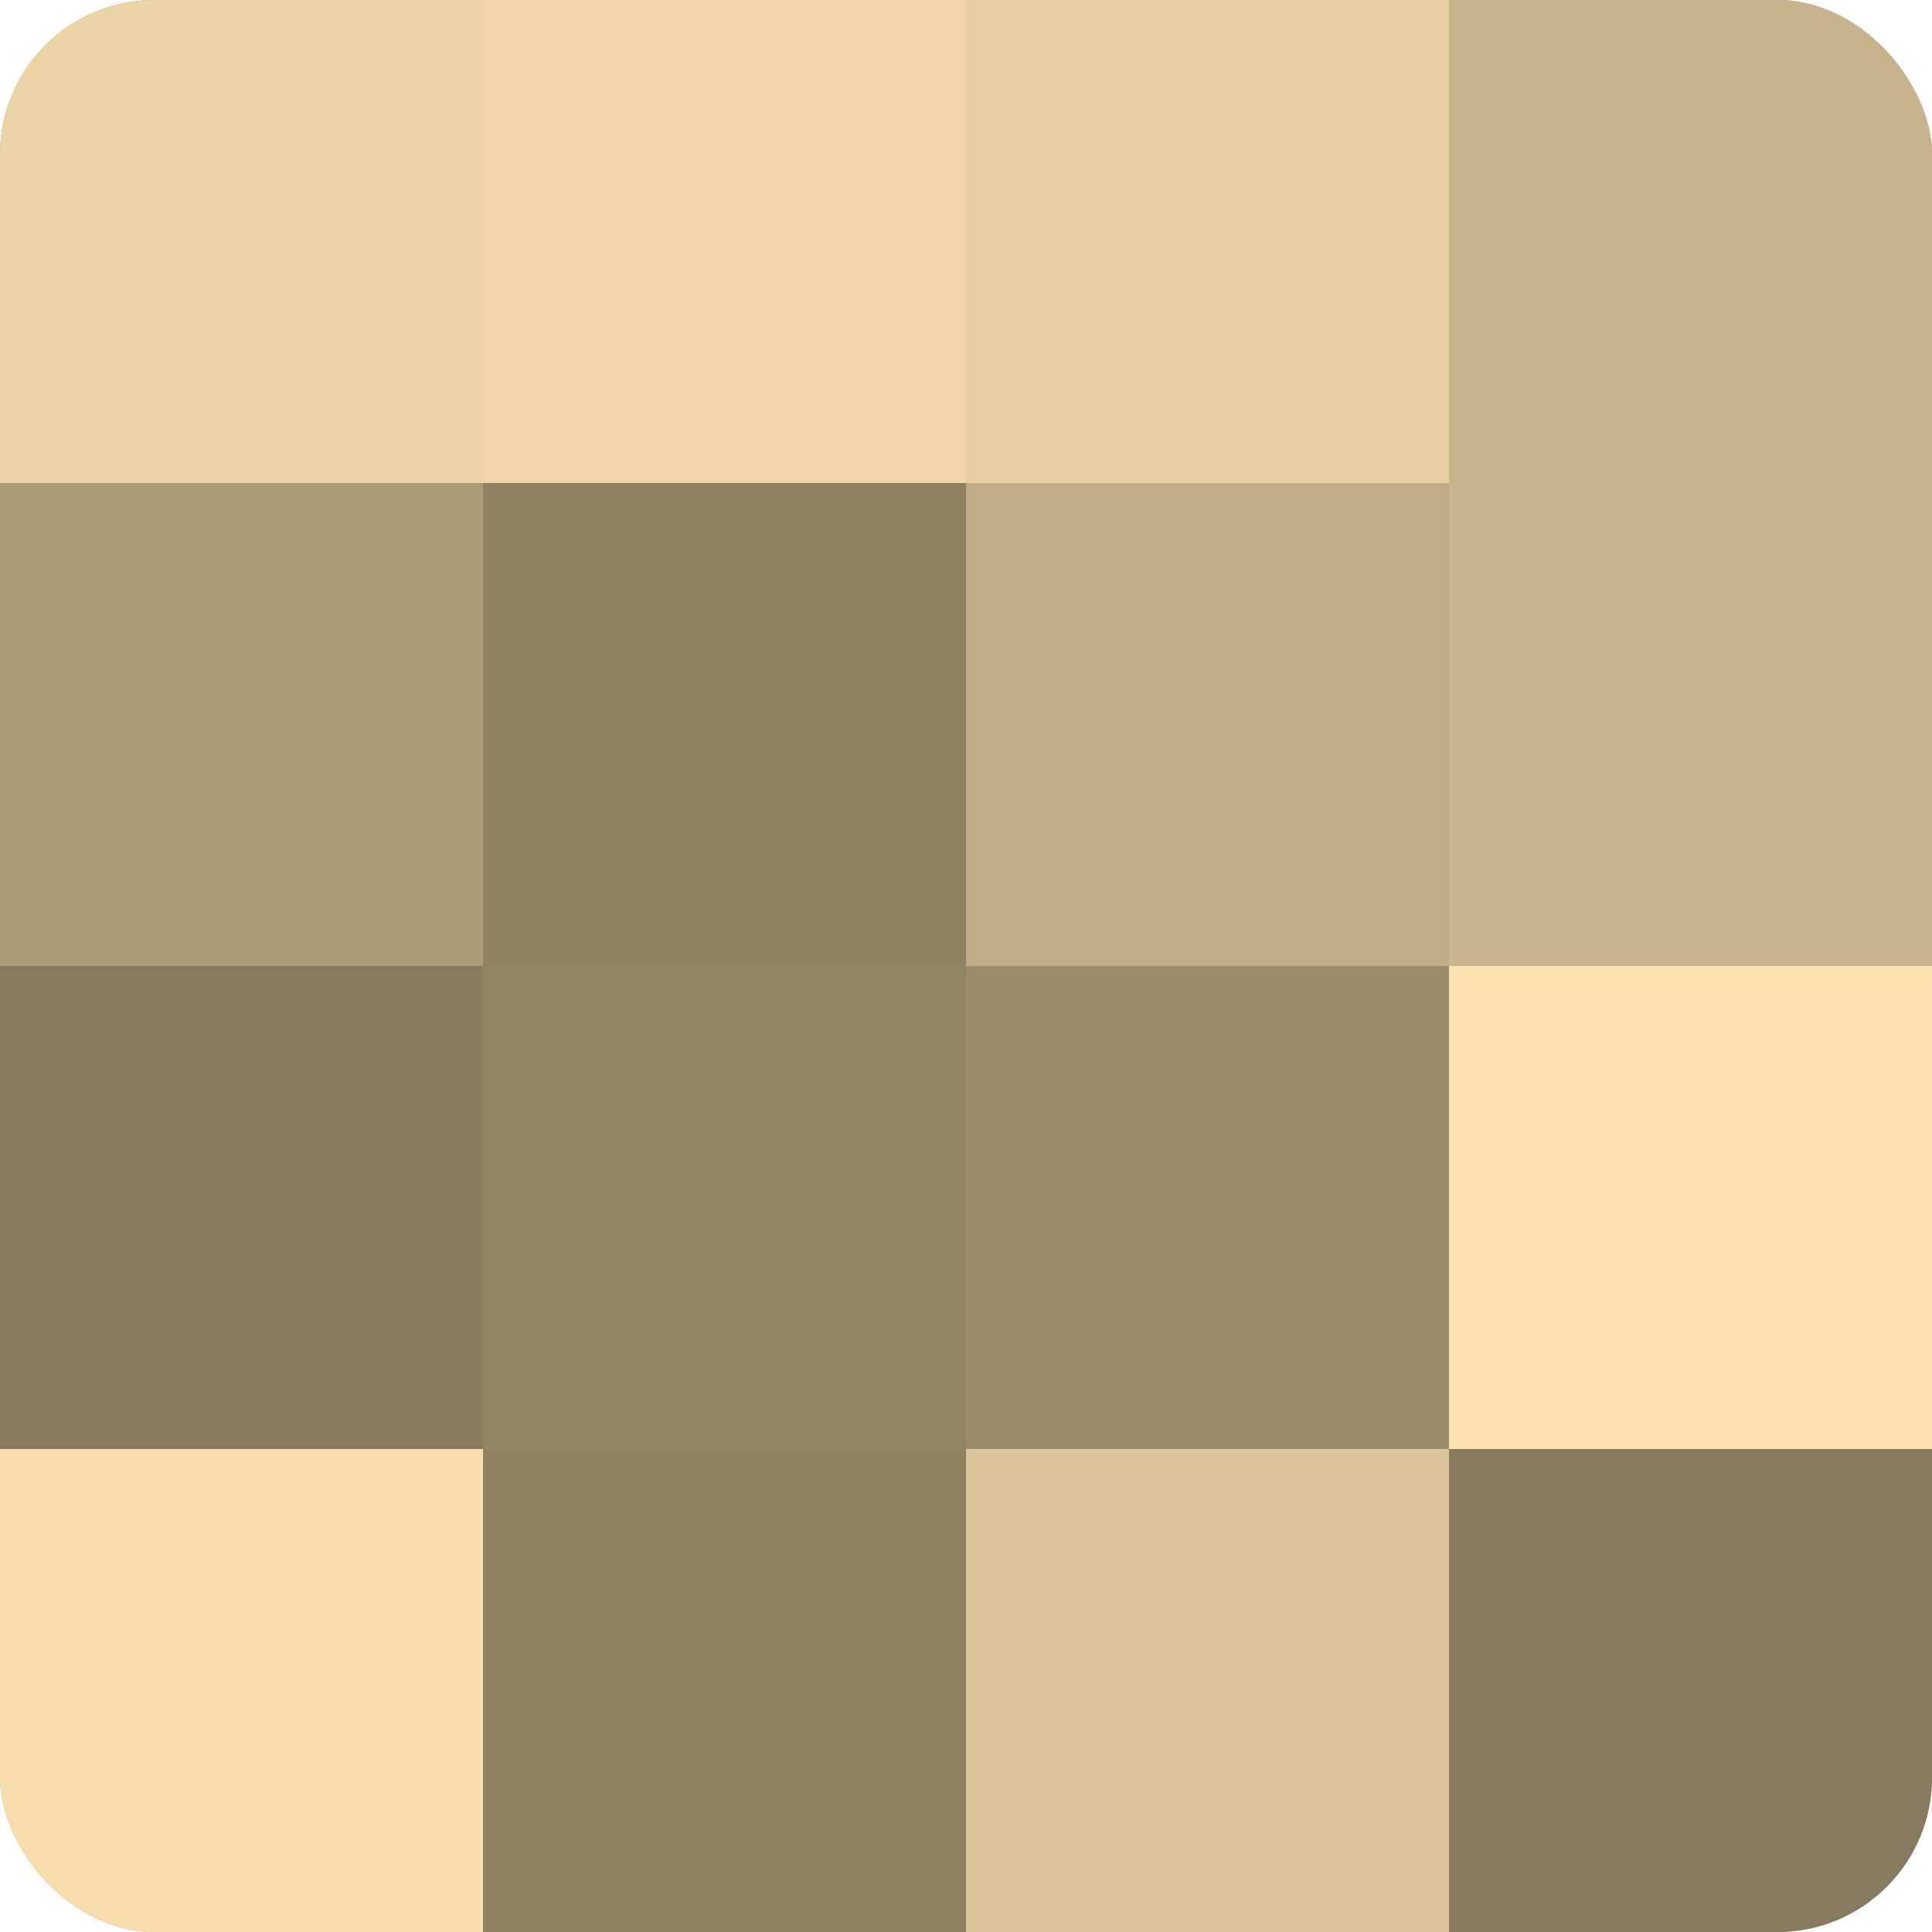 <?xml version="1.0" encoding="UTF-8"?>
<svg xmlns="http://www.w3.org/2000/svg" width="60" height="60" viewBox="0 0 100 100" preserveAspectRatio="xMidYMid meet"><defs><clipPath id="c" width="100" height="100"><rect width="100" height="100" rx="8" ry="8"/></clipPath></defs><g clip-path="url(#c)"><rect width="100" height="100" fill="#a08f70"/><rect width="25" height="25" fill="#ecd3a5"/><rect y="25" width="25" height="25" fill="#ac9a78"/><rect y="50" width="25" height="25" fill="#887a5f"/><rect y="75" width="25" height="25" fill="#f8dead"/><rect x="25" width="25" height="25" fill="#f0d6a8"/><rect x="25" y="25" width="25" height="25" fill="#908165"/><rect x="25" y="50" width="25" height="25" fill="#948468"/><rect x="25" y="75" width="25" height="25" fill="#908165"/><rect x="50" width="25" height="25" fill="#e8cfa2"/><rect x="50" y="25" width="25" height="25" fill="#c0ac86"/><rect x="50" y="50" width="25" height="25" fill="#9c8c6d"/><rect x="50" y="75" width="25" height="25" fill="#dcc59a"/><rect x="75" width="25" height="25" fill="#c8b38c"/><rect x="75" y="25" width="25" height="25" fill="#ccb68f"/><rect x="75" y="50" width="25" height="25" fill="#fce1b0"/><rect x="75" y="75" width="25" height="25" fill="#887a5f"/></g></svg>
